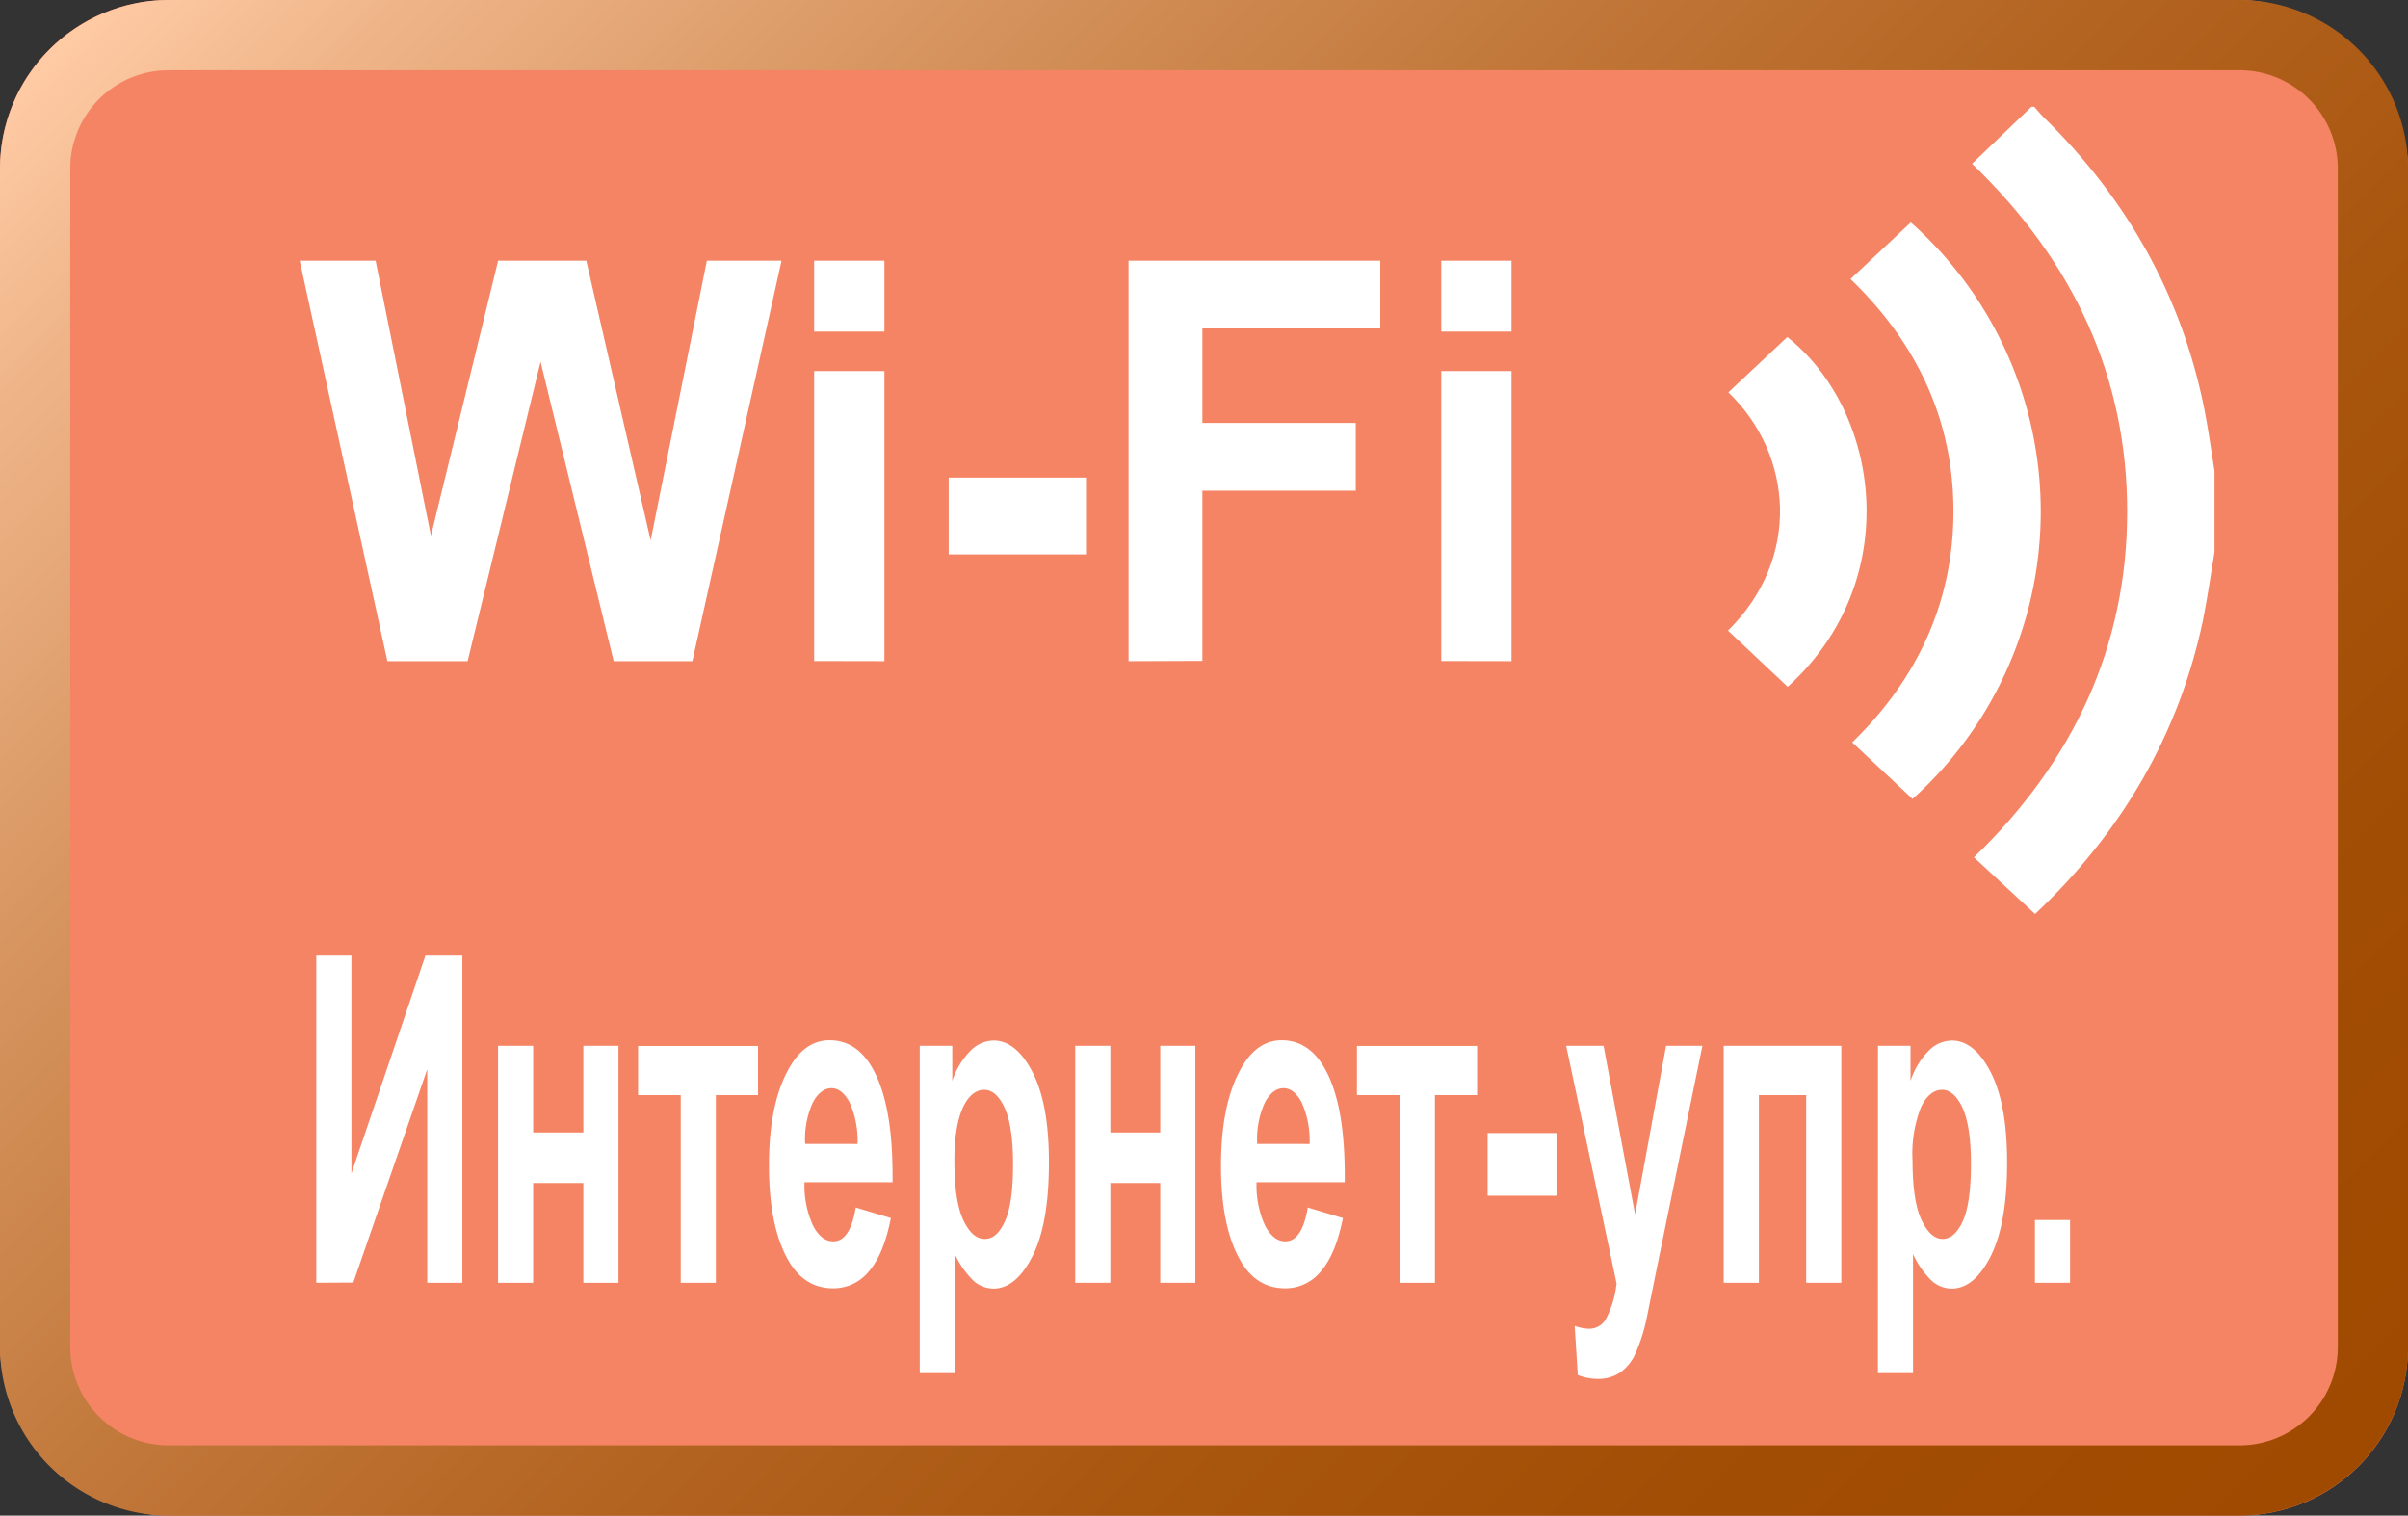 <svg id="74296504-4e6b-4dcd-bbbe-e8e369a74c6e" data-name="Layer 1" xmlns="http://www.w3.org/2000/svg" xmlns:xlink="http://www.w3.org/1999/xlink" viewBox="0 0 342.74 215.73"><rect x="0" y="0" width="342.74" height="215.73" fill="#333333" stroke="none"/><defs><linearGradient id="caf19376-2c03-4d65-9f03-7e93b43bb267" x1="164.67" y1="39.1" x2="429.8" y2="304.23" gradientUnits="userSpaceOnUse"><stop offset="0" stop-color="#ffcba5"/><stop offset="0.08" stop-color="#efb589"/><stop offset="0.23" stop-color="#d79560"/><stop offset="0.38" stop-color="#c37a3d"/><stop offset="0.53" stop-color="#b46522"/><stop offset="0.68" stop-color="#a9560f"/><stop offset="0.84" stop-color="#a24d04"/><stop offset="1" stop-color="#a04a00"/></linearGradient></defs><title>n18</title><rect width="342.74" height="215.73" rx="24" ry="24" style="fill:#f58464"/><path d="M444.61,73.8a14,14,0,0,1,14,14V255.53a14,14,0,0,1-14,14H149.86a14,14,0,0,1-14-14V87.8a14,14,0,0,1,14-14H444.61m0-10H149.86a24.07,24.07,0,0,0-24,24V255.53a24.07,24.07,0,0,0,24,24H444.61a24.07,24.07,0,0,0,24-24V87.8a24.07,24.07,0,0,0-24-24Z" transform="translate(-125.86 -63.8)" style="fill:url(#caf19376-2c03-4d65-9f03-7e93b43bb267)"/><path d="M170.88,246.39V199.83h5v31l10.53-31h5.26v46.56h-5V216l-10.52,30.36Z" transform="translate(-125.86 -63.8)" style="fill:#fff"/><path d="M196.75,246.39V212.66h5V225h7.14V212.66h5v33.73h-5v-14.2h-7.14v14.2Z" transform="translate(-125.86 -63.8)" style="fill:#fff"/><path d="M216.68,219.68v-7h17.07v7h-6v26.71h-5V219.68Z" transform="translate(-125.86 -63.8)" style="fill:#fff"/><path d="M247.66,235.68l5,1.5c-.66,3.38-1.69,5.9-3.09,7.54a6.5,6.5,0,0,1-5.12,2.46q-4.17,0-6.45-4.1-2.69-4.79-2.69-13.37T238,216.16c1.53-2.86,3.5-4.29,5.93-4.29,2.69,0,4.81,1.46,6.33,4.39q2.64,5,2.64,14.82l0,1H240.37a13.61,13.61,0,0,0,1.23,6.21c.78,1.47,1.73,2.2,2.85,2.2C246.05,240.51,247.13,238.9,247.66,235.68Zm.26-9.05a13.25,13.25,0,0,0-1.15-5.94c-.72-1.33-1.58-2-2.57-2s-1.94.69-2.66,2.07a12.51,12.51,0,0,0-1.08,5.86Z" transform="translate(-125.86 -63.8)" style="fill:#fff"/><path d="M256.77,212.66h4.63v5a10.89,10.89,0,0,1,2.51-4.21,4.71,4.71,0,0,1,3.36-1.54c2.15,0,4,1.5,5.56,4.52s2.33,7.28,2.33,12.82q0,8.72-2.34,13.34t-5.56,4.63a4.34,4.34,0,0,1-2.78-1.06,12.43,12.43,0,0,1-2.71-3.86v16.95h-5ZM261.7,229c0,3.82.42,6.64,1.26,8.44s1.86,2.71,3.06,2.71,2.09-.83,2.87-2.5,1.16-4.39,1.16-8.17q0-5.38-1.2-8c-.79-1.71-1.77-2.56-2.92-2.56s-2.22.83-3,2.5S261.7,225.6,261.7,229Z" transform="translate(-125.86 -63.8)" style="fill:#fff"/><path d="M278.9,246.39V212.66h5V225H291V212.66h5v33.73h-5v-14.2H283.9v14.2Z" transform="translate(-125.86 -63.8)" style="fill:#fff"/><path d="M312,235.68l5,1.5c-.67,3.38-1.7,5.9-3.1,7.54a6.49,6.49,0,0,1-5.11,2.46q-4.19,0-6.46-4.1-2.69-4.79-2.68-13.37t2.7-13.55q2.29-4.29,5.93-4.29c2.69,0,4.81,1.46,6.34,4.39q2.64,5,2.64,14.82l0,1H304.71a13.61,13.61,0,0,0,1.23,6.21c.79,1.47,1.74,2.2,2.85,2.2Q311.2,240.51,312,235.68Zm.26-9.05a13.27,13.27,0,0,0-1.14-5.94c-.73-1.33-1.58-2-2.58-2s-1.94.69-2.66,2.07a12.51,12.51,0,0,0-1.08,5.86Z" transform="translate(-125.86 -63.8)" style="fill:#fff"/><path d="M319,219.68v-7H336.1v7h-6v26.71h-5V219.68Z" transform="translate(-125.86 -63.8)" style="fill:#fff"/><path d="M337.6,234v-8.92h9.8V234Z" transform="translate(-125.86 -63.8)" style="fill:#fff"/><path d="M348.78,212.66h5.32l4.49,24,4.41-24h5.17l-6.65,32.45-1.28,6.32a24.8,24.8,0,0,1-1.68,5.21,6.55,6.55,0,0,1-2.12,2.54,5.49,5.49,0,0,1-3.18.89,7.73,7.73,0,0,1-2.83-.54l-.44-7a6.52,6.52,0,0,0,2.1.41,2.73,2.73,0,0,0,2.35-1.4,14,14,0,0,0,1.51-5.07Z" transform="translate(-125.86 -63.8)" style="fill:#fff"/><path d="M371.2,246.39V212.66h16.74v33.73h-5V219.68h-6.73v26.71Z" transform="translate(-125.86 -63.8)" style="fill:#fff"/><path d="M393.16,212.66h4.63v5a10.89,10.89,0,0,1,2.51-4.21,4.71,4.71,0,0,1,3.36-1.54c2.15,0,4,1.5,5.55,4.52s2.33,7.28,2.33,12.82q0,8.72-2.33,13.34t-5.56,4.63a4.32,4.32,0,0,1-2.78-1.06,12.43,12.43,0,0,1-2.72-3.86v16.95h-5ZM398.08,229c0,3.82.42,6.64,1.27,8.44s1.86,2.71,3,2.71,2.1-.83,2.87-2.5,1.17-4.39,1.17-8.17q0-5.38-1.2-8c-.8-1.71-1.77-2.56-2.92-2.56s-2.22.83-3,2.5A18.14,18.14,0,0,0,398.08,229Z" transform="translate(-125.86 -63.8)" style="fill:#fff"/><path d="M415.5,246.39v-8.93h5v8.93Z" transform="translate(-125.86 -63.8)" style="fill:#fff"/><path d="M181,157.91l-12.48-57h10.8l7.88,39.15,9.56-39.15h12.55l9.16,39.81,8-39.81h10.63l-12.69,57h-11.2l-10.41-42.62-10.38,42.62Z" transform="translate(-125.86 -63.8)" style="fill:#fff"/><path d="M241.74,111V100.91h10V111Zm0,46.89V116.62h10v41.29Z" transform="translate(-125.86 -63.8)" style="fill:#fff"/><path d="M260.89,142.71V131.78h19.68v10.93Z" transform="translate(-125.86 -63.8)" style="fill:#fff"/><path d="M286.49,157.91v-57h35.83v9.64H297V124h21.83v9.65H297v24.22Z" transform="translate(-125.86 -63.8)" style="fill:#fff"/><path d="M331,111V100.91h10V111Zm0,46.89V116.62h10v41.29Z" transform="translate(-125.86 -63.8)" style="fill:#fff"/><path d="M441.06,142.35c-.54,3.28-1,6.57-1.66,9.82-3.44,16.21-11.56,30.11-23.88,41.73l-8.7-8.07c14.1-13.58,21.8-30,21.81-49.18S421,101,406.55,87.11L415,79h.41c.43.49.83,1,1.3,1.46,12.07,11.81,19.76,25.7,22.93,41.72.57,2.87.95,5.78,1.42,8.67Z" transform="translate(-125.86 -63.8)" style="fill:#fff"/><path d="M397.83,95.46a55,55,0,0,1,.25,82.06l-8.59-8.05c9.23-8.94,14.43-20,14.41-32.95s-5.21-23.89-14.65-33Z" transform="translate(-125.86 -63.8)" style="fill:#fff"/><path d="M380.31,161.56c-2.89-2.71-5.69-5.34-8.5-8,10.44-10.28,9.28-25.06.05-33.91q4.18-3.93,8.39-7.88C393.54,122.33,396.94,146.49,380.31,161.56Z" transform="translate(-125.86 -63.8)" style="fill:#fff"/></svg>